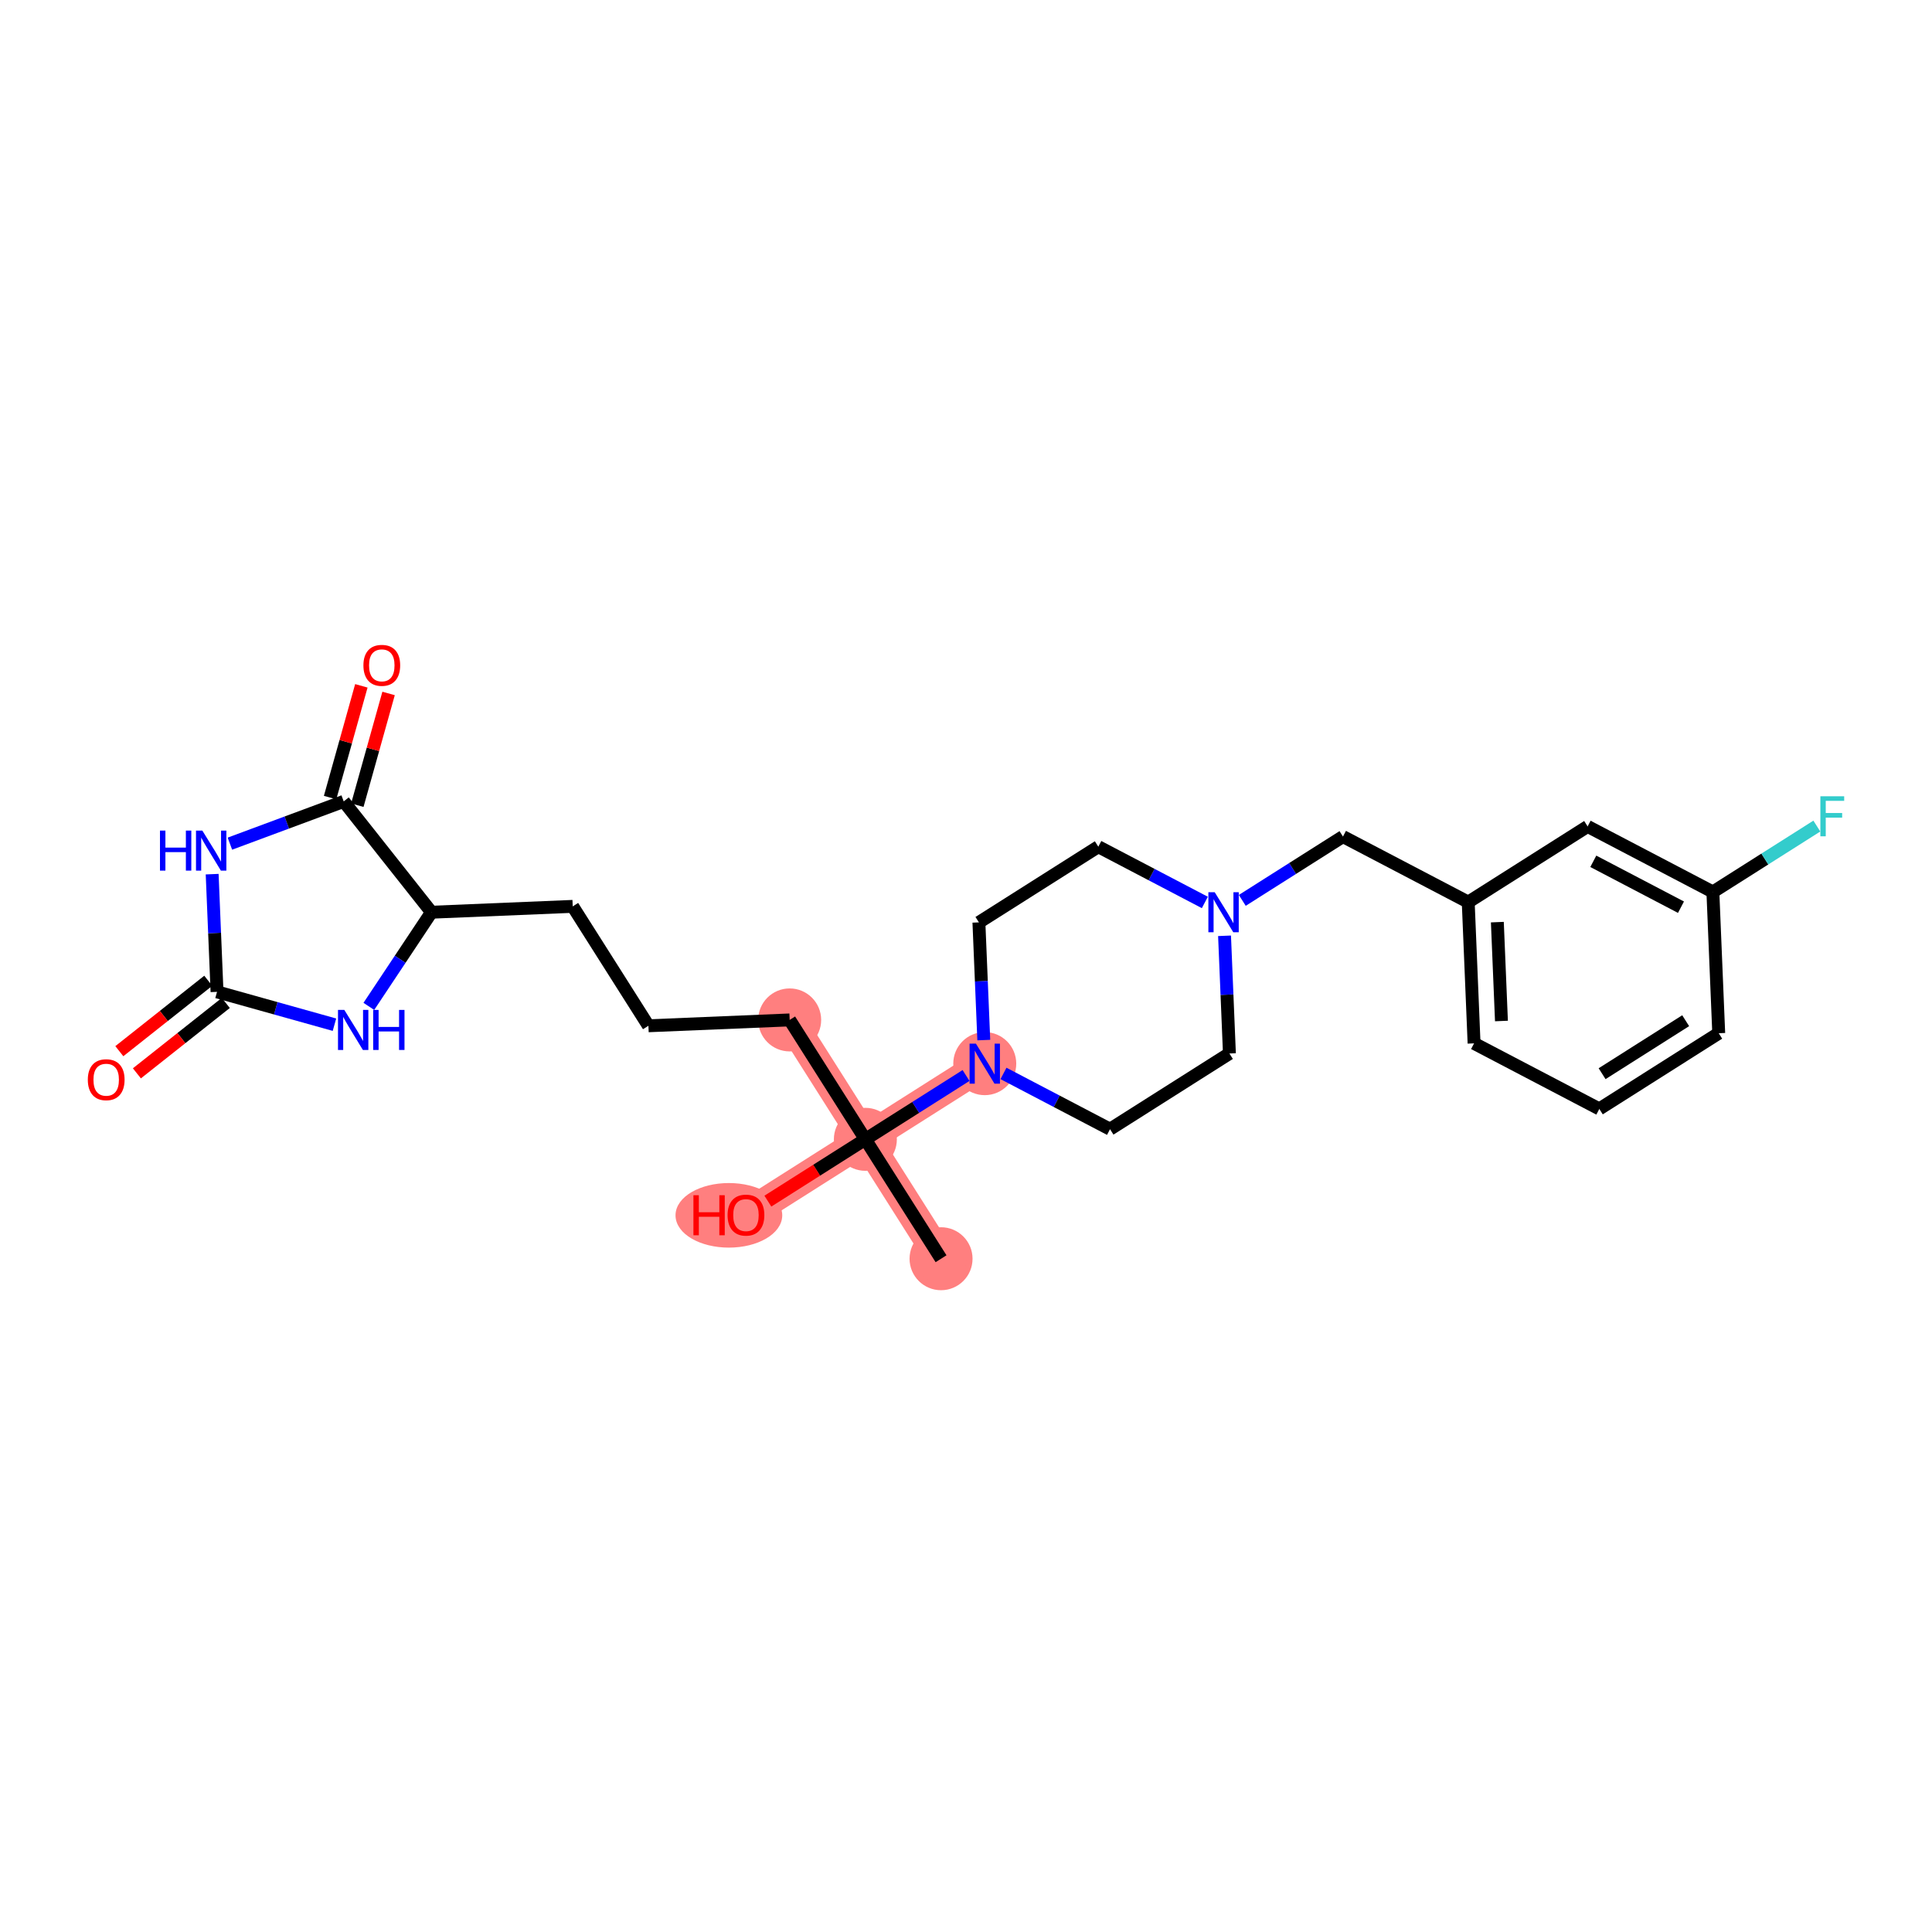 <?xml version='1.0' encoding='iso-8859-1'?>
<svg version='1.1' baseProfile='full'
              xmlns='http://www.w3.org/2000/svg'
                      xmlns:rdkit='http://www.rdkit.org/xml'
                      xmlns:xlink='http://www.w3.org/1999/xlink'
                  xml:space='preserve'
width='300px' height='300px' viewBox='0 0 300 300'>
<!-- END OF HEADER -->
<rect style='opacity:1.0;fill:#FFFFFF;stroke:none' width='300' height='300' x='0' y='0'> </rect>
<rect style='opacity:1.0;fill:#FFFFFF;stroke:none' width='300' height='300' x='0' y='0'> </rect>
<path d='M 146.126,195.455 L 134.373,176.914' style='fill:none;fill-rule:evenodd;stroke:#FF7F7F;stroke-width:4.7px;stroke-linecap:butt;stroke-linejoin:miter;stroke-opacity:1' />
<path d='M 134.373,176.914 L 115.832,188.668' style='fill:none;fill-rule:evenodd;stroke:#FF7F7F;stroke-width:4.7px;stroke-linecap:butt;stroke-linejoin:miter;stroke-opacity:1' />
<path d='M 134.373,176.914 L 122.619,158.373' style='fill:none;fill-rule:evenodd;stroke:#FF7F7F;stroke-width:4.7px;stroke-linecap:butt;stroke-linejoin:miter;stroke-opacity:1' />
<path d='M 134.373,176.914 L 152.913,165.16' style='fill:none;fill-rule:evenodd;stroke:#FF7F7F;stroke-width:4.7px;stroke-linecap:butt;stroke-linejoin:miter;stroke-opacity:1' />
<ellipse cx='146.126' cy='195.455' rx='4.39' ry='4.39'  style='fill:#FF7F7F;fill-rule:evenodd;stroke:#FF7F7F;stroke-width:1.0px;stroke-linecap:butt;stroke-linejoin:miter;stroke-opacity:1' />
<ellipse cx='134.373' cy='176.914' rx='4.39' ry='4.39'  style='fill:#FF7F7F;fill-rule:evenodd;stroke:#FF7F7F;stroke-width:1.0px;stroke-linecap:butt;stroke-linejoin:miter;stroke-opacity:1' />
<ellipse cx='113.18' cy='188.716' rx='7.786' ry='4.514'  style='fill:#FF7F7F;fill-rule:evenodd;stroke:#FF7F7F;stroke-width:1.0px;stroke-linecap:butt;stroke-linejoin:miter;stroke-opacity:1' />
<ellipse cx='122.619' cy='158.373' rx='4.39' ry='4.39'  style='fill:#FF7F7F;fill-rule:evenodd;stroke:#FF7F7F;stroke-width:1.0px;stroke-linecap:butt;stroke-linejoin:miter;stroke-opacity:1' />
<ellipse cx='152.913' cy='165.16' rx='4.39' ry='4.396'  style='fill:#FF7F7F;fill-rule:evenodd;stroke:#FF7F7F;stroke-width:1.0px;stroke-linecap:butt;stroke-linejoin:miter;stroke-opacity:1' />
<path class='bond-0 atom-0 atom-1' d='M 146.126,195.455 L 134.373,176.914' style='fill:none;fill-rule:evenodd;stroke:#000000;stroke-width:2.0px;stroke-linecap:butt;stroke-linejoin:miter;stroke-opacity:1' />
<path class='bond-1 atom-1 atom-2' d='M 134.373,176.914 L 126.804,181.712' style='fill:none;fill-rule:evenodd;stroke:#000000;stroke-width:2.0px;stroke-linecap:butt;stroke-linejoin:miter;stroke-opacity:1' />
<path class='bond-1 atom-1 atom-2' d='M 126.804,181.712 L 119.235,186.511' style='fill:none;fill-rule:evenodd;stroke:#FF0000;stroke-width:2.0px;stroke-linecap:butt;stroke-linejoin:miter;stroke-opacity:1' />
<path class='bond-2 atom-1 atom-3' d='M 134.373,176.914 L 122.619,158.373' style='fill:none;fill-rule:evenodd;stroke:#000000;stroke-width:2.0px;stroke-linecap:butt;stroke-linejoin:miter;stroke-opacity:1' />
<path class='bond-12 atom-1 atom-13' d='M 134.373,176.914 L 142.19,171.958' style='fill:none;fill-rule:evenodd;stroke:#000000;stroke-width:2.0px;stroke-linecap:butt;stroke-linejoin:miter;stroke-opacity:1' />
<path class='bond-12 atom-1 atom-13' d='M 142.19,171.958 L 150.007,167.003' style='fill:none;fill-rule:evenodd;stroke:#0000FF;stroke-width:2.0px;stroke-linecap:butt;stroke-linejoin:miter;stroke-opacity:1' />
<path class='bond-3 atom-3 atom-4' d='M 122.619,158.373 L 100.686,159.282' style='fill:none;fill-rule:evenodd;stroke:#000000;stroke-width:2.0px;stroke-linecap:butt;stroke-linejoin:miter;stroke-opacity:1' />
<path class='bond-4 atom-4 atom-5' d='M 100.686,159.282 L 88.932,140.741' style='fill:none;fill-rule:evenodd;stroke:#000000;stroke-width:2.0px;stroke-linecap:butt;stroke-linejoin:miter;stroke-opacity:1' />
<path class='bond-5 atom-5 atom-6' d='M 88.932,140.741 L 66.999,141.65' style='fill:none;fill-rule:evenodd;stroke:#000000;stroke-width:2.0px;stroke-linecap:butt;stroke-linejoin:miter;stroke-opacity:1' />
<path class='bond-6 atom-6 atom-7' d='M 66.999,141.65 L 62.136,148.96' style='fill:none;fill-rule:evenodd;stroke:#000000;stroke-width:2.0px;stroke-linecap:butt;stroke-linejoin:miter;stroke-opacity:1' />
<path class='bond-6 atom-6 atom-7' d='M 62.136,148.96 L 57.274,156.271' style='fill:none;fill-rule:evenodd;stroke:#0000FF;stroke-width:2.0px;stroke-linecap:butt;stroke-linejoin:miter;stroke-opacity:1' />
<path class='bond-26 atom-11 atom-6' d='M 53.371,124.439 L 66.999,141.65' style='fill:none;fill-rule:evenodd;stroke:#000000;stroke-width:2.0px;stroke-linecap:butt;stroke-linejoin:miter;stroke-opacity:1' />
<path class='bond-7 atom-7 atom-8' d='M 51.935,159.115 L 42.818,156.565' style='fill:none;fill-rule:evenodd;stroke:#0000FF;stroke-width:2.0px;stroke-linecap:butt;stroke-linejoin:miter;stroke-opacity:1' />
<path class='bond-7 atom-7 atom-8' d='M 42.818,156.565 L 33.701,154.015' style='fill:none;fill-rule:evenodd;stroke:#000000;stroke-width:2.0px;stroke-linecap:butt;stroke-linejoin:miter;stroke-opacity:1' />
<path class='bond-8 atom-8 atom-9' d='M 32.338,152.294 L 25.434,157.76' style='fill:none;fill-rule:evenodd;stroke:#000000;stroke-width:2.0px;stroke-linecap:butt;stroke-linejoin:miter;stroke-opacity:1' />
<path class='bond-8 atom-8 atom-9' d='M 25.434,157.76 L 18.53,163.227' style='fill:none;fill-rule:evenodd;stroke:#FF0000;stroke-width:2.0px;stroke-linecap:butt;stroke-linejoin:miter;stroke-opacity:1' />
<path class='bond-8 atom-8 atom-9' d='M 35.063,155.736 L 28.16,161.202' style='fill:none;fill-rule:evenodd;stroke:#000000;stroke-width:2.0px;stroke-linecap:butt;stroke-linejoin:miter;stroke-opacity:1' />
<path class='bond-8 atom-8 atom-9' d='M 28.16,161.202 L 21.256,166.669' style='fill:none;fill-rule:evenodd;stroke:#FF0000;stroke-width:2.0px;stroke-linecap:butt;stroke-linejoin:miter;stroke-opacity:1' />
<path class='bond-9 atom-8 atom-10' d='M 33.701,154.015 L 33.322,144.877' style='fill:none;fill-rule:evenodd;stroke:#000000;stroke-width:2.0px;stroke-linecap:butt;stroke-linejoin:miter;stroke-opacity:1' />
<path class='bond-9 atom-8 atom-10' d='M 33.322,144.877 L 32.944,135.738' style='fill:none;fill-rule:evenodd;stroke:#0000FF;stroke-width:2.0px;stroke-linecap:butt;stroke-linejoin:miter;stroke-opacity:1' />
<path class='bond-10 atom-10 atom-11' d='M 35.699,131.002 L 44.535,127.721' style='fill:none;fill-rule:evenodd;stroke:#0000FF;stroke-width:2.0px;stroke-linecap:butt;stroke-linejoin:miter;stroke-opacity:1' />
<path class='bond-10 atom-10 atom-11' d='M 44.535,127.721 L 53.371,124.439' style='fill:none;fill-rule:evenodd;stroke:#000000;stroke-width:2.0px;stroke-linecap:butt;stroke-linejoin:miter;stroke-opacity:1' />
<path class='bond-11 atom-11 atom-12' d='M 55.485,125.031 L 57.912,116.355' style='fill:none;fill-rule:evenodd;stroke:#000000;stroke-width:2.0px;stroke-linecap:butt;stroke-linejoin:miter;stroke-opacity:1' />
<path class='bond-11 atom-11 atom-12' d='M 57.912,116.355 L 60.339,107.679' style='fill:none;fill-rule:evenodd;stroke:#FF0000;stroke-width:2.0px;stroke-linecap:butt;stroke-linejoin:miter;stroke-opacity:1' />
<path class='bond-11 atom-11 atom-12' d='M 51.257,123.848 L 53.684,115.172' style='fill:none;fill-rule:evenodd;stroke:#000000;stroke-width:2.0px;stroke-linecap:butt;stroke-linejoin:miter;stroke-opacity:1' />
<path class='bond-11 atom-11 atom-12' d='M 53.684,115.172 L 56.111,106.496' style='fill:none;fill-rule:evenodd;stroke:#FF0000;stroke-width:2.0px;stroke-linecap:butt;stroke-linejoin:miter;stroke-opacity:1' />
<path class='bond-13 atom-13 atom-14' d='M 155.82,166.682 L 164.091,171.011' style='fill:none;fill-rule:evenodd;stroke:#0000FF;stroke-width:2.0px;stroke-linecap:butt;stroke-linejoin:miter;stroke-opacity:1' />
<path class='bond-13 atom-13 atom-14' d='M 164.091,171.011 L 172.363,175.34' style='fill:none;fill-rule:evenodd;stroke:#000000;stroke-width:2.0px;stroke-linecap:butt;stroke-linejoin:miter;stroke-opacity:1' />
<path class='bond-27 atom-26 atom-13' d='M 152.005,143.227 L 152.383,152.365' style='fill:none;fill-rule:evenodd;stroke:#000000;stroke-width:2.0px;stroke-linecap:butt;stroke-linejoin:miter;stroke-opacity:1' />
<path class='bond-27 atom-26 atom-13' d='M 152.383,152.365 L 152.762,161.503' style='fill:none;fill-rule:evenodd;stroke:#0000FF;stroke-width:2.0px;stroke-linecap:butt;stroke-linejoin:miter;stroke-opacity:1' />
<path class='bond-14 atom-14 atom-15' d='M 172.363,175.34 L 190.903,163.587' style='fill:none;fill-rule:evenodd;stroke:#000000;stroke-width:2.0px;stroke-linecap:butt;stroke-linejoin:miter;stroke-opacity:1' />
<path class='bond-15 atom-15 atom-16' d='M 190.903,163.587 L 190.525,154.449' style='fill:none;fill-rule:evenodd;stroke:#000000;stroke-width:2.0px;stroke-linecap:butt;stroke-linejoin:miter;stroke-opacity:1' />
<path class='bond-15 atom-15 atom-16' d='M 190.525,154.449 L 190.146,145.31' style='fill:none;fill-rule:evenodd;stroke:#0000FF;stroke-width:2.0px;stroke-linecap:butt;stroke-linejoin:miter;stroke-opacity:1' />
<path class='bond-16 atom-16 atom-17' d='M 192.901,139.811 L 200.718,134.855' style='fill:none;fill-rule:evenodd;stroke:#0000FF;stroke-width:2.0px;stroke-linecap:butt;stroke-linejoin:miter;stroke-opacity:1' />
<path class='bond-16 atom-16 atom-17' d='M 200.718,134.855 L 208.535,129.9' style='fill:none;fill-rule:evenodd;stroke:#000000;stroke-width:2.0px;stroke-linecap:butt;stroke-linejoin:miter;stroke-opacity:1' />
<path class='bond-24 atom-16 atom-25' d='M 187.088,140.132 L 178.817,135.803' style='fill:none;fill-rule:evenodd;stroke:#0000FF;stroke-width:2.0px;stroke-linecap:butt;stroke-linejoin:miter;stroke-opacity:1' />
<path class='bond-24 atom-16 atom-25' d='M 178.817,135.803 L 170.546,131.473' style='fill:none;fill-rule:evenodd;stroke:#000000;stroke-width:2.0px;stroke-linecap:butt;stroke-linejoin:miter;stroke-opacity:1' />
<path class='bond-17 atom-17 atom-18' d='M 208.535,129.9 L 227.985,140.08' style='fill:none;fill-rule:evenodd;stroke:#000000;stroke-width:2.0px;stroke-linecap:butt;stroke-linejoin:miter;stroke-opacity:1' />
<path class='bond-18 atom-18 atom-19' d='M 227.985,140.08 L 228.893,162.013' style='fill:none;fill-rule:evenodd;stroke:#000000;stroke-width:2.0px;stroke-linecap:butt;stroke-linejoin:miter;stroke-opacity:1' />
<path class='bond-18 atom-18 atom-19' d='M 232.508,143.188 L 233.144,158.541' style='fill:none;fill-rule:evenodd;stroke:#000000;stroke-width:2.0px;stroke-linecap:butt;stroke-linejoin:miter;stroke-opacity:1' />
<path class='bond-28 atom-24 atom-18' d='M 246.525,128.326 L 227.985,140.08' style='fill:none;fill-rule:evenodd;stroke:#000000;stroke-width:2.0px;stroke-linecap:butt;stroke-linejoin:miter;stroke-opacity:1' />
<path class='bond-19 atom-19 atom-20' d='M 228.893,162.013 L 248.342,172.193' style='fill:none;fill-rule:evenodd;stroke:#000000;stroke-width:2.0px;stroke-linecap:butt;stroke-linejoin:miter;stroke-opacity:1' />
<path class='bond-20 atom-20 atom-21' d='M 248.342,172.193 L 266.883,160.439' style='fill:none;fill-rule:evenodd;stroke:#000000;stroke-width:2.0px;stroke-linecap:butt;stroke-linejoin:miter;stroke-opacity:1' />
<path class='bond-20 atom-20 atom-21' d='M 248.773,166.722 L 261.751,158.494' style='fill:none;fill-rule:evenodd;stroke:#000000;stroke-width:2.0px;stroke-linecap:butt;stroke-linejoin:miter;stroke-opacity:1' />
<path class='bond-21 atom-21 atom-22' d='M 266.883,160.439 L 265.975,138.506' style='fill:none;fill-rule:evenodd;stroke:#000000;stroke-width:2.0px;stroke-linecap:butt;stroke-linejoin:miter;stroke-opacity:1' />
<path class='bond-22 atom-22 atom-23' d='M 265.975,138.506 L 274.046,133.389' style='fill:none;fill-rule:evenodd;stroke:#000000;stroke-width:2.0px;stroke-linecap:butt;stroke-linejoin:miter;stroke-opacity:1' />
<path class='bond-22 atom-22 atom-23' d='M 274.046,133.389 L 282.118,128.272' style='fill:none;fill-rule:evenodd;stroke:#33CCCC;stroke-width:2.0px;stroke-linecap:butt;stroke-linejoin:miter;stroke-opacity:1' />
<path class='bond-23 atom-22 atom-24' d='M 265.975,138.506 L 246.525,128.326' style='fill:none;fill-rule:evenodd;stroke:#000000;stroke-width:2.0px;stroke-linecap:butt;stroke-linejoin:miter;stroke-opacity:1' />
<path class='bond-23 atom-22 atom-24' d='M 261.021,140.869 L 247.407,133.743' style='fill:none;fill-rule:evenodd;stroke:#000000;stroke-width:2.0px;stroke-linecap:butt;stroke-linejoin:miter;stroke-opacity:1' />
<path class='bond-25 atom-25 atom-26' d='M 170.546,131.473 L 152.005,143.227' style='fill:none;fill-rule:evenodd;stroke:#000000;stroke-width:2.0px;stroke-linecap:butt;stroke-linejoin:miter;stroke-opacity:1' />
<path  class='atom-2' d='M 107.675 185.594
L 108.518 185.594
L 108.518 188.237
L 111.696 188.237
L 111.696 185.594
L 112.539 185.594
L 112.539 191.811
L 111.696 191.811
L 111.696 188.94
L 108.518 188.94
L 108.518 191.811
L 107.675 191.811
L 107.675 185.594
' fill='#FF0000'/>
<path  class='atom-2' d='M 112.978 188.685
Q 112.978 187.192, 113.716 186.358
Q 114.453 185.524, 115.832 185.524
Q 117.211 185.524, 117.948 186.358
Q 118.686 187.192, 118.686 188.685
Q 118.686 190.195, 117.939 191.056
Q 117.193 191.908, 115.832 191.908
Q 114.462 191.908, 113.716 191.056
Q 112.978 190.204, 112.978 188.685
M 115.832 191.205
Q 116.78 191.205, 117.29 190.573
Q 117.808 189.932, 117.808 188.685
Q 117.808 187.465, 117.29 186.85
Q 116.78 186.226, 115.832 186.226
Q 114.884 186.226, 114.366 186.841
Q 113.856 187.456, 113.856 188.685
Q 113.856 189.941, 114.366 190.573
Q 114.884 191.205, 115.832 191.205
' fill='#FF0000'/>
<path  class='atom-7' d='M 53.467 156.82
L 55.504 160.113
Q 55.706 160.438, 56.031 161.026
Q 56.356 161.614, 56.374 161.649
L 56.374 156.82
L 57.199 156.82
L 57.199 163.037
L 56.347 163.037
L 54.161 159.437
Q 53.906 159.015, 53.634 158.532
Q 53.371 158.049, 53.292 157.9
L 53.292 163.037
L 52.484 163.037
L 52.484 156.82
L 53.467 156.82
' fill='#0000FF'/>
<path  class='atom-7' d='M 57.946 156.82
L 58.788 156.82
L 58.788 159.463
L 61.967 159.463
L 61.967 156.82
L 62.81 156.82
L 62.81 163.037
L 61.967 163.037
L 61.967 160.165
L 58.788 160.165
L 58.788 163.037
L 57.946 163.037
L 57.946 156.82
' fill='#0000FF'/>
<path  class='atom-9' d='M 13.636 167.659
Q 13.636 166.167, 14.374 165.332
Q 15.112 164.498, 16.49 164.498
Q 17.869 164.498, 18.606 165.332
Q 19.344 166.167, 19.344 167.659
Q 19.344 169.17, 18.598 170.03
Q 17.851 170.882, 16.49 170.882
Q 15.12 170.882, 14.374 170.03
Q 13.636 169.179, 13.636 167.659
M 16.49 170.18
Q 17.439 170.18, 17.948 169.547
Q 18.466 168.906, 18.466 167.659
Q 18.466 166.439, 17.948 165.824
Q 17.439 165.201, 16.49 165.201
Q 15.542 165.201, 15.024 165.815
Q 14.514 166.43, 14.514 167.659
Q 14.514 168.915, 15.024 169.547
Q 15.542 170.18, 16.49 170.18
' fill='#FF0000'/>
<path  class='atom-10' d='M 24.841 128.973
L 25.684 128.973
L 25.684 131.616
L 28.863 131.616
L 28.863 128.973
L 29.706 128.973
L 29.706 135.19
L 28.863 135.19
L 28.863 132.318
L 25.684 132.318
L 25.684 135.19
L 24.841 135.19
L 24.841 128.973
' fill='#0000FF'/>
<path  class='atom-10' d='M 31.418 128.973
L 33.455 132.266
Q 33.657 132.59, 33.982 133.179
Q 34.307 133.767, 34.324 133.802
L 34.324 128.973
L 35.15 128.973
L 35.15 135.19
L 34.298 135.19
L 32.112 131.589
Q 31.857 131.168, 31.585 130.685
Q 31.321 130.202, 31.242 130.053
L 31.242 135.19
L 30.434 135.19
L 30.434 128.973
L 31.418 128.973
' fill='#0000FF'/>
<path  class='atom-12' d='M 56.431 103.316
Q 56.431 101.823, 57.169 100.989
Q 57.907 100.155, 59.285 100.155
Q 60.664 100.155, 61.401 100.989
Q 62.139 101.823, 62.139 103.316
Q 62.139 104.826, 61.392 105.687
Q 60.646 106.539, 59.285 106.539
Q 57.915 106.539, 57.169 105.687
Q 56.431 104.835, 56.431 103.316
M 59.285 105.836
Q 60.233 105.836, 60.743 105.204
Q 61.261 104.563, 61.261 103.316
Q 61.261 102.095, 60.743 101.481
Q 60.233 100.857, 59.285 100.857
Q 58.337 100.857, 57.819 101.472
Q 57.309 102.087, 57.309 103.316
Q 57.309 104.572, 57.819 105.204
Q 58.337 105.836, 59.285 105.836
' fill='#FF0000'/>
<path  class='atom-13' d='M 151.539 162.052
L 153.576 165.345
Q 153.778 165.67, 154.103 166.258
Q 154.428 166.846, 154.446 166.881
L 154.446 162.052
L 155.271 162.052
L 155.271 168.269
L 154.419 168.269
L 152.233 164.669
Q 151.978 164.247, 151.706 163.764
Q 151.443 163.281, 151.364 163.132
L 151.364 168.269
L 150.556 168.269
L 150.556 162.052
L 151.539 162.052
' fill='#0000FF'/>
<path  class='atom-16' d='M 188.621 138.545
L 190.658 141.838
Q 190.86 142.163, 191.185 142.751
Q 191.509 143.339, 191.527 143.374
L 191.527 138.545
L 192.352 138.545
L 192.352 144.762
L 191.501 144.762
L 189.314 141.161
Q 189.06 140.74, 188.787 140.257
Q 188.524 139.774, 188.445 139.625
L 188.445 144.762
L 187.637 144.762
L 187.637 138.545
L 188.621 138.545
' fill='#0000FF'/>
<path  class='atom-23' d='M 282.667 123.644
L 286.364 123.644
L 286.364 124.355
L 283.501 124.355
L 283.501 126.243
L 286.048 126.243
L 286.048 126.963
L 283.501 126.963
L 283.501 129.861
L 282.667 129.861
L 282.667 123.644
' fill='#33CCCC'/>
</svg>
